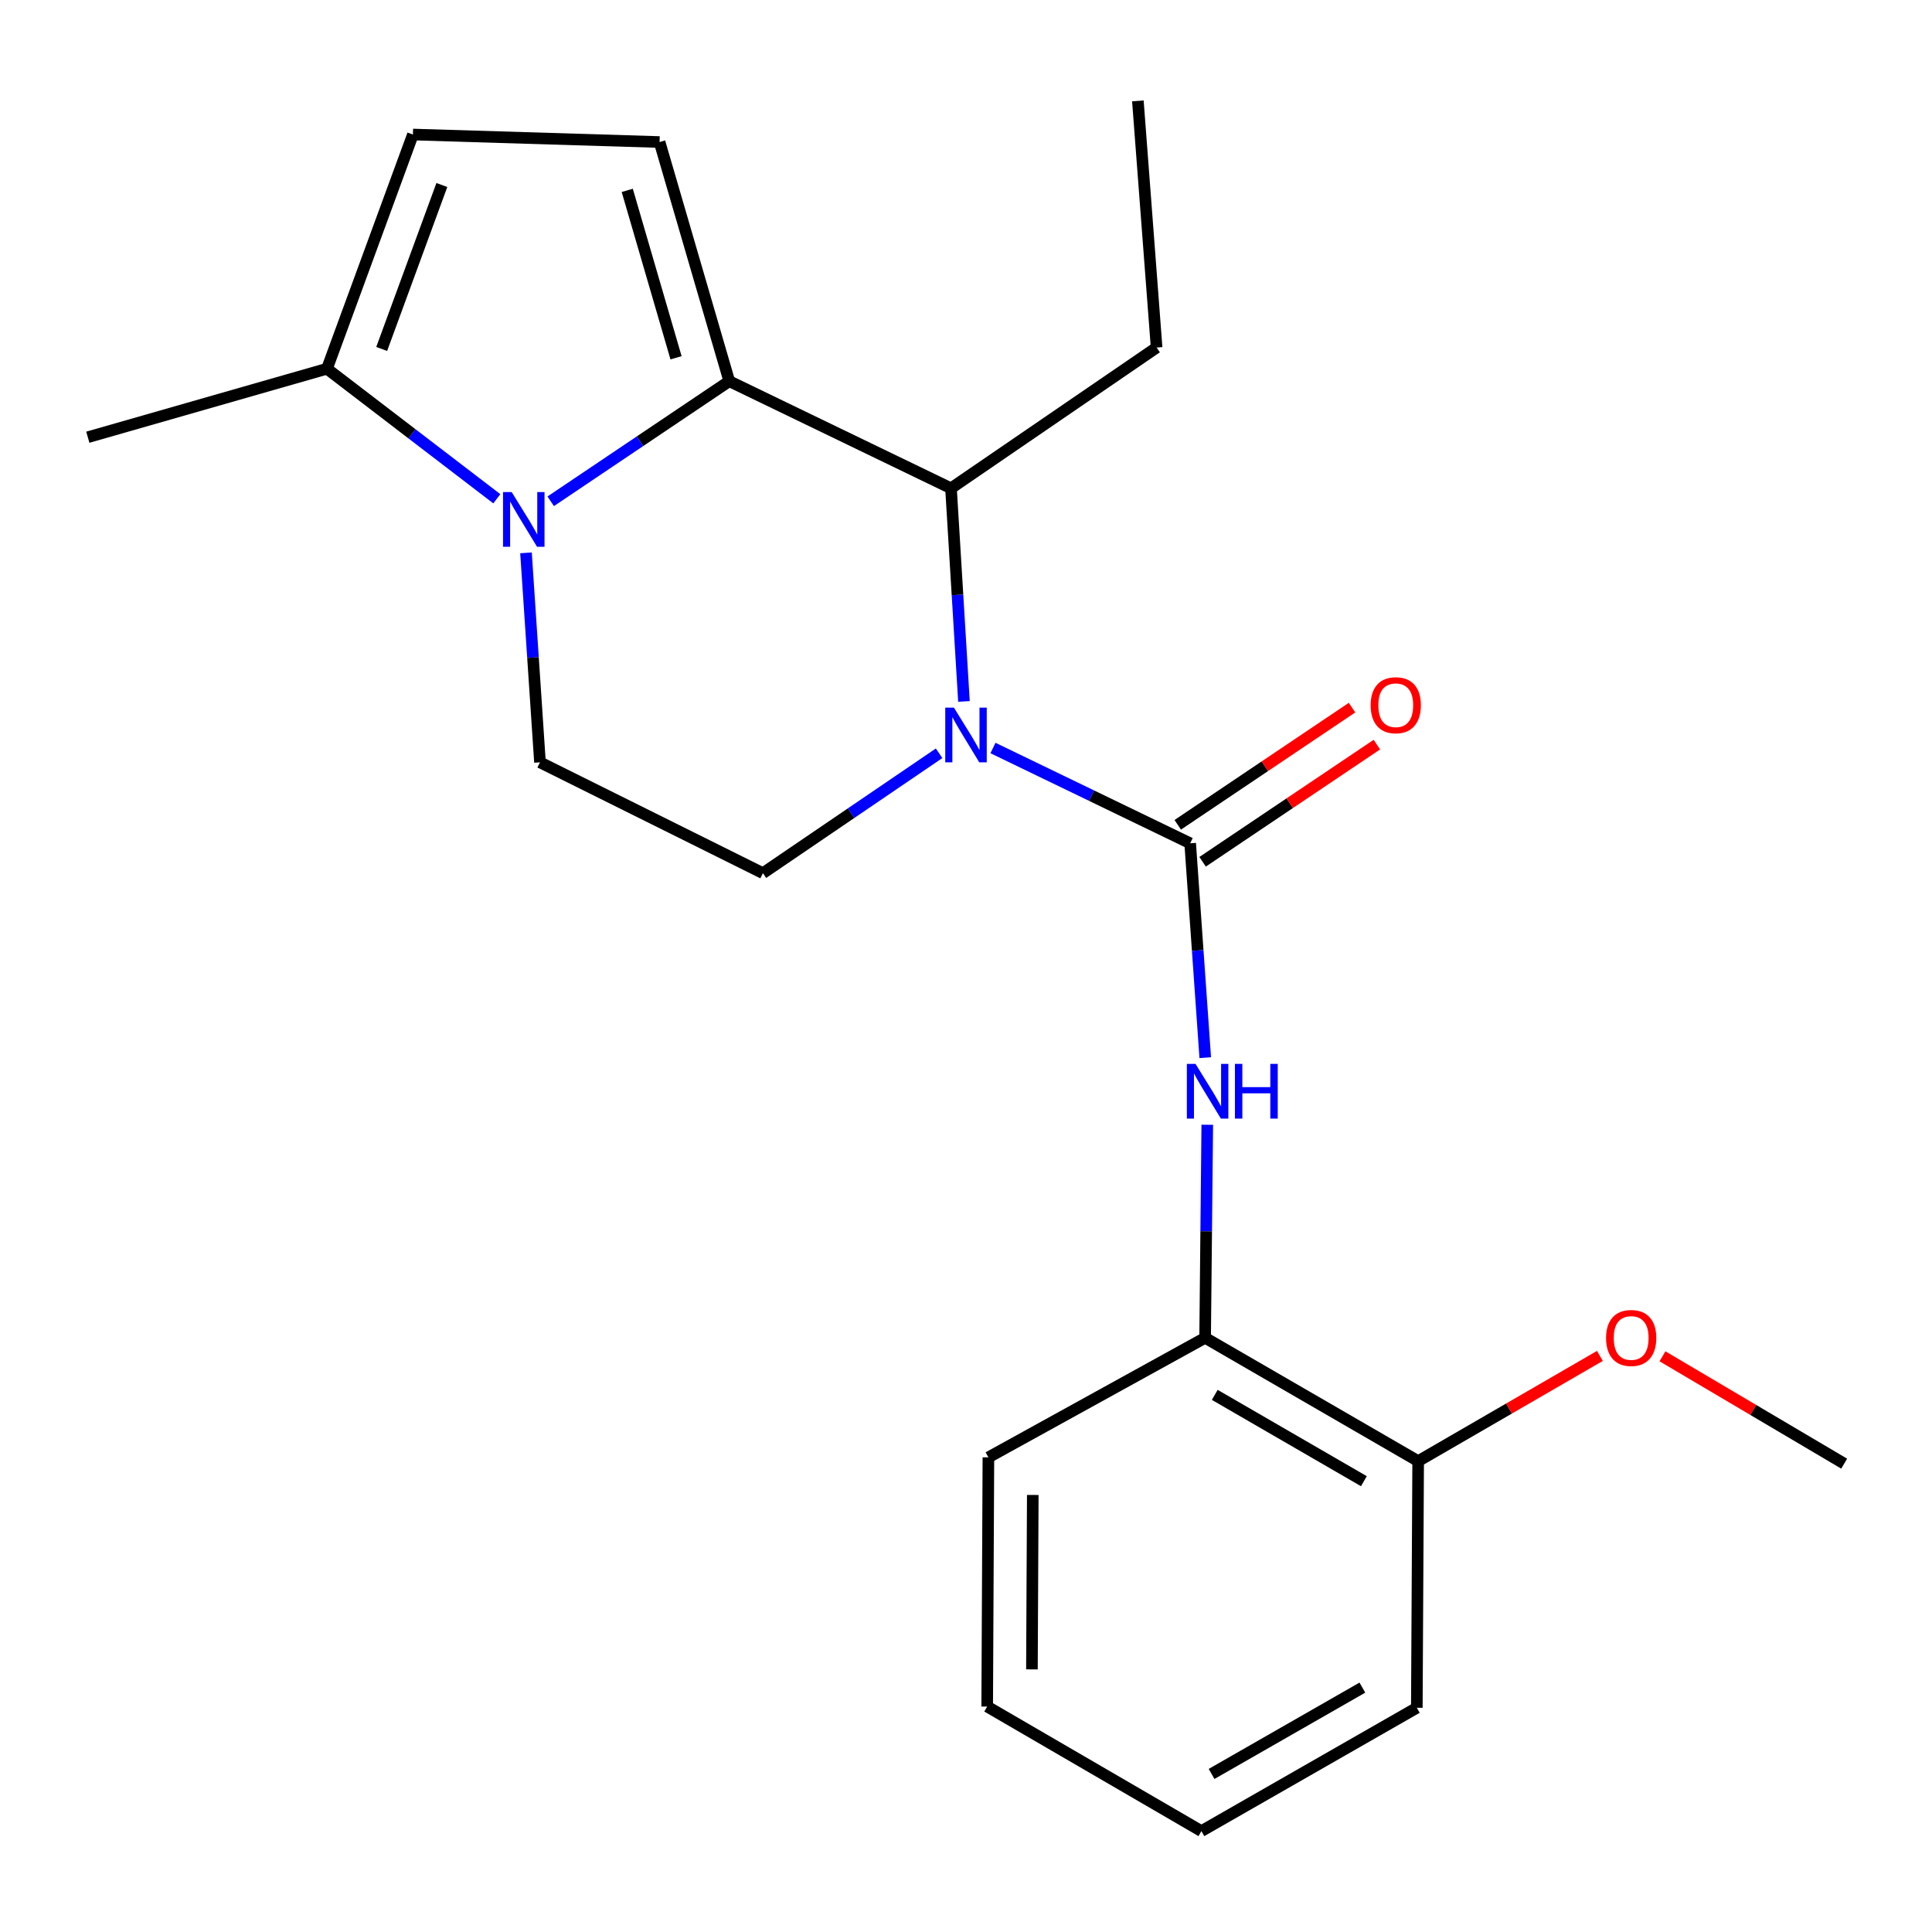 <?xml version='1.0' encoding='iso-8859-1'?>
<svg version='1.1' baseProfile='full'
              xmlns='http://www.w3.org/2000/svg'
                      xmlns:rdkit='http://www.rdkit.org/xml'
                      xmlns:xlink='http://www.w3.org/1999/xlink'
                  xml:space='preserve'
width='1000px' height='1000px' viewBox='0 0 1000 1000'>
<!-- END OF HEADER -->
<rect style='opacity:1.0;fill:#FFFFFF;stroke:none' width='1000' height='1000' x='0' y='0'> </rect>
<path class='bond-1' d='M 377.472,197.299 L 331.258,228.382' style='fill:none;fill-rule:evenodd;stroke:#000000;stroke-width:6px;stroke-linecap:butt;stroke-linejoin:miter;stroke-opacity:1' />
<path class='bond-1' d='M 331.258,228.382 L 285.045,259.466' style='fill:none;fill-rule:evenodd;stroke:#0000FF;stroke-width:6px;stroke-linecap:butt;stroke-linejoin:miter;stroke-opacity:1' />
<path class='bond-3' d='M 377.472,197.299 L 492.235,252.739' style='fill:none;fill-rule:evenodd;stroke:#000000;stroke-width:6px;stroke-linecap:butt;stroke-linejoin:miter;stroke-opacity:1' />
<path class='bond-4' d='M 377.472,197.299 L 341.391,73.514' style='fill:none;fill-rule:evenodd;stroke:#000000;stroke-width:6px;stroke-linecap:butt;stroke-linejoin:miter;stroke-opacity:1' />
<path class='bond-4' d='M 349.918,185.185 L 324.661,98.536' style='fill:none;fill-rule:evenodd;stroke:#000000;stroke-width:6px;stroke-linecap:butt;stroke-linejoin:miter;stroke-opacity:1' />
<path class='bond-0' d='M 498.944,363.061 L 495.59,307.9' style='fill:none;fill-rule:evenodd;stroke:#0000FF;stroke-width:6px;stroke-linecap:butt;stroke-linejoin:miter;stroke-opacity:1' />
<path class='bond-0' d='M 495.59,307.9 L 492.235,252.739' style='fill:none;fill-rule:evenodd;stroke:#000000;stroke-width:6px;stroke-linecap:butt;stroke-linejoin:miter;stroke-opacity:1' />
<path class='bond-2' d='M 513.962,387.165 L 564.997,411.826' style='fill:none;fill-rule:evenodd;stroke:#0000FF;stroke-width:6px;stroke-linecap:butt;stroke-linejoin:miter;stroke-opacity:1' />
<path class='bond-2' d='M 564.997,411.826 L 616.032,436.487' style='fill:none;fill-rule:evenodd;stroke:#000000;stroke-width:6px;stroke-linecap:butt;stroke-linejoin:miter;stroke-opacity:1' />
<path class='bond-9' d='M 486.081,389.89 L 440.483,420.921' style='fill:none;fill-rule:evenodd;stroke:#0000FF;stroke-width:6px;stroke-linecap:butt;stroke-linejoin:miter;stroke-opacity:1' />
<path class='bond-9' d='M 440.483,420.921 L 394.884,451.952' style='fill:none;fill-rule:evenodd;stroke:#000000;stroke-width:6px;stroke-linecap:butt;stroke-linejoin:miter;stroke-opacity:1' />
<path class='bond-6' d='M 257.153,258.166 L 213.196,224.51' style='fill:none;fill-rule:evenodd;stroke:#0000FF;stroke-width:6px;stroke-linecap:butt;stroke-linejoin:miter;stroke-opacity:1' />
<path class='bond-6' d='M 213.196,224.51 L 169.239,190.854' style='fill:none;fill-rule:evenodd;stroke:#000000;stroke-width:6px;stroke-linecap:butt;stroke-linejoin:miter;stroke-opacity:1' />
<path class='bond-8' d='M 272.255,286.155 L 275.874,340.366' style='fill:none;fill-rule:evenodd;stroke:#0000FF;stroke-width:6px;stroke-linecap:butt;stroke-linejoin:miter;stroke-opacity:1' />
<path class='bond-8' d='M 275.874,340.366 L 279.492,394.577' style='fill:none;fill-rule:evenodd;stroke:#000000;stroke-width:6px;stroke-linecap:butt;stroke-linejoin:miter;stroke-opacity:1' />
<path class='bond-5' d='M 616.032,436.487 L 619.932,491.965' style='fill:none;fill-rule:evenodd;stroke:#000000;stroke-width:6px;stroke-linecap:butt;stroke-linejoin:miter;stroke-opacity:1' />
<path class='bond-5' d='M 619.932,491.965 L 623.831,547.444' style='fill:none;fill-rule:evenodd;stroke:#0000FF;stroke-width:6px;stroke-linecap:butt;stroke-linejoin:miter;stroke-opacity:1' />
<path class='bond-11' d='M 622.467,446.057 L 667.569,415.732' style='fill:none;fill-rule:evenodd;stroke:#000000;stroke-width:6px;stroke-linecap:butt;stroke-linejoin:miter;stroke-opacity:1' />
<path class='bond-11' d='M 667.569,415.732 L 712.671,385.406' style='fill:none;fill-rule:evenodd;stroke:#FF0000;stroke-width:6px;stroke-linecap:butt;stroke-linejoin:miter;stroke-opacity:1' />
<path class='bond-11' d='M 609.598,426.918 L 654.7,396.592' style='fill:none;fill-rule:evenodd;stroke:#000000;stroke-width:6px;stroke-linecap:butt;stroke-linejoin:miter;stroke-opacity:1' />
<path class='bond-11' d='M 654.7,396.592 L 699.802,366.267' style='fill:none;fill-rule:evenodd;stroke:#FF0000;stroke-width:6px;stroke-linecap:butt;stroke-linejoin:miter;stroke-opacity:1' />
<path class='bond-13' d='M 492.235,252.739 L 598.658,179.886' style='fill:none;fill-rule:evenodd;stroke:#000000;stroke-width:6px;stroke-linecap:butt;stroke-linejoin:miter;stroke-opacity:1' />
<path class='bond-7' d='M 341.391,73.514 L 213.725,69.632' style='fill:none;fill-rule:evenodd;stroke:#000000;stroke-width:6px;stroke-linecap:butt;stroke-linejoin:miter;stroke-opacity:1' />
<path class='bond-10' d='M 624.878,582.171 L 624.325,637.309' style='fill:none;fill-rule:evenodd;stroke:#0000FF;stroke-width:6px;stroke-linecap:butt;stroke-linejoin:miter;stroke-opacity:1' />
<path class='bond-10' d='M 624.325,637.309 L 623.771,692.448' style='fill:none;fill-rule:evenodd;stroke:#000000;stroke-width:6px;stroke-linecap:butt;stroke-linejoin:miter;stroke-opacity:1' />
<path class='bond-15' d='M 169.239,190.854 L 45.455,226.307' style='fill:none;fill-rule:evenodd;stroke:#000000;stroke-width:6px;stroke-linecap:butt;stroke-linejoin:miter;stroke-opacity:1' />
<path class='bond-22' d='M 169.239,190.854 L 213.725,69.632' style='fill:none;fill-rule:evenodd;stroke:#000000;stroke-width:6px;stroke-linecap:butt;stroke-linejoin:miter;stroke-opacity:1' />
<path class='bond-22' d='M 197.563,180.616 L 228.703,95.761' style='fill:none;fill-rule:evenodd;stroke:#000000;stroke-width:6px;stroke-linecap:butt;stroke-linejoin:miter;stroke-opacity:1' />
<path class='bond-23' d='M 279.492,394.577 L 394.884,451.952' style='fill:none;fill-rule:evenodd;stroke:#000000;stroke-width:6px;stroke-linecap:butt;stroke-linejoin:miter;stroke-opacity:1' />
<path class='bond-12' d='M 623.771,692.448 L 734.038,756.281' style='fill:none;fill-rule:evenodd;stroke:#000000;stroke-width:6px;stroke-linecap:butt;stroke-linejoin:miter;stroke-opacity:1' />
<path class='bond-12' d='M 628.757,721.982 L 705.943,766.666' style='fill:none;fill-rule:evenodd;stroke:#000000;stroke-width:6px;stroke-linecap:butt;stroke-linejoin:miter;stroke-opacity:1' />
<path class='bond-16' d='M 623.771,692.448 L 511.596,754.333' style='fill:none;fill-rule:evenodd;stroke:#000000;stroke-width:6px;stroke-linecap:butt;stroke-linejoin:miter;stroke-opacity:1' />
<path class='bond-14' d='M 734.038,756.281 L 781.072,729.05' style='fill:none;fill-rule:evenodd;stroke:#000000;stroke-width:6px;stroke-linecap:butt;stroke-linejoin:miter;stroke-opacity:1' />
<path class='bond-14' d='M 781.072,729.05 L 828.107,701.818' style='fill:none;fill-rule:evenodd;stroke:#FF0000;stroke-width:6px;stroke-linecap:butt;stroke-linejoin:miter;stroke-opacity:1' />
<path class='bond-17' d='M 734.038,756.281 L 733.346,883.947' style='fill:none;fill-rule:evenodd;stroke:#000000;stroke-width:6px;stroke-linecap:butt;stroke-linejoin:miter;stroke-opacity:1' />
<path class='bond-19' d='M 598.658,179.886 L 588.959,52.22' style='fill:none;fill-rule:evenodd;stroke:#000000;stroke-width:6px;stroke-linecap:butt;stroke-linejoin:miter;stroke-opacity:1' />
<path class='bond-18' d='M 860.493,702.02 L 907.519,729.804' style='fill:none;fill-rule:evenodd;stroke:#FF0000;stroke-width:6px;stroke-linecap:butt;stroke-linejoin:miter;stroke-opacity:1' />
<path class='bond-18' d='M 907.519,729.804 L 954.545,757.588' style='fill:none;fill-rule:evenodd;stroke:#000000;stroke-width:6px;stroke-linecap:butt;stroke-linejoin:miter;stroke-opacity:1' />
<path class='bond-20' d='M 511.596,754.333 L 510.968,883.307' style='fill:none;fill-rule:evenodd;stroke:#000000;stroke-width:6px;stroke-linecap:butt;stroke-linejoin:miter;stroke-opacity:1' />
<path class='bond-20' d='M 534.564,773.792 L 534.125,864.073' style='fill:none;fill-rule:evenodd;stroke:#000000;stroke-width:6px;stroke-linecap:butt;stroke-linejoin:miter;stroke-opacity:1' />
<path class='bond-24' d='M 733.346,883.947 L 621.849,947.78' style='fill:none;fill-rule:evenodd;stroke:#000000;stroke-width:6px;stroke-linecap:butt;stroke-linejoin:miter;stroke-opacity:1' />
<path class='bond-24' d='M 705.163,873.507 L 627.115,918.19' style='fill:none;fill-rule:evenodd;stroke:#000000;stroke-width:6px;stroke-linecap:butt;stroke-linejoin:miter;stroke-opacity:1' />
<path class='bond-21' d='M 510.968,883.307 L 621.849,947.78' style='fill:none;fill-rule:evenodd;stroke:#000000;stroke-width:6px;stroke-linecap:butt;stroke-linejoin:miter;stroke-opacity:1' />
<path  class='atom-1' d='M 493.74 366.259
L 503.02 381.259
Q 503.94 382.739, 505.42 385.419
Q 506.9 388.099, 506.98 388.259
L 506.98 366.259
L 510.74 366.259
L 510.74 394.579
L 506.86 394.579
L 496.9 378.179
Q 495.74 376.259, 494.5 374.059
Q 493.3 371.859, 492.94 371.179
L 492.94 394.579
L 489.26 394.579
L 489.26 366.259
L 493.74 366.259
' fill='#0000FF'/>
<path  class='atom-2' d='M 264.84 254.685
L 274.12 269.685
Q 275.04 271.165, 276.52 273.845
Q 278 276.525, 278.08 276.685
L 278.08 254.685
L 281.84 254.685
L 281.84 283.005
L 277.96 283.005
L 268 266.605
Q 266.84 264.685, 265.6 262.485
Q 264.4 260.285, 264.04 259.605
L 264.04 283.005
L 260.36 283.005
L 260.36 254.685
L 264.84 254.685
' fill='#0000FF'/>
<path  class='atom-6' d='M 618.793 550.66
L 628.073 565.66
Q 628.993 567.14, 630.473 569.82
Q 631.953 572.5, 632.033 572.66
L 632.033 550.66
L 635.793 550.66
L 635.793 578.98
L 631.913 578.98
L 621.953 562.58
Q 620.793 560.66, 619.553 558.46
Q 618.353 556.26, 617.993 555.58
L 617.993 578.98
L 614.313 578.98
L 614.313 550.66
L 618.793 550.66
' fill='#0000FF'/>
<path  class='atom-6' d='M 639.193 550.66
L 643.033 550.66
L 643.033 562.7
L 657.513 562.7
L 657.513 550.66
L 661.353 550.66
L 661.353 578.98
L 657.513 578.98
L 657.513 565.9
L 643.033 565.9
L 643.033 578.98
L 639.193 578.98
L 639.193 550.66
' fill='#0000FF'/>
<path  class='atom-12' d='M 709.442 365.021
Q 709.442 358.221, 712.802 354.421
Q 716.162 350.621, 722.442 350.621
Q 728.722 350.621, 732.082 354.421
Q 735.442 358.221, 735.442 365.021
Q 735.442 371.901, 732.042 375.821
Q 728.642 379.701, 722.442 379.701
Q 716.202 379.701, 712.802 375.821
Q 709.442 371.941, 709.442 365.021
M 722.442 376.501
Q 726.762 376.501, 729.082 373.621
Q 731.442 370.701, 731.442 365.021
Q 731.442 359.461, 729.082 356.661
Q 726.762 353.821, 722.442 353.821
Q 718.122 353.821, 715.762 356.621
Q 713.442 359.421, 713.442 365.021
Q 713.442 370.741, 715.762 373.621
Q 718.122 376.501, 722.442 376.501
' fill='#FF0000'/>
<path  class='atom-15' d='M 831.292 692.528
Q 831.292 685.728, 834.652 681.928
Q 838.012 678.128, 844.292 678.128
Q 850.572 678.128, 853.932 681.928
Q 857.292 685.728, 857.292 692.528
Q 857.292 699.408, 853.892 703.328
Q 850.492 707.208, 844.292 707.208
Q 838.052 707.208, 834.652 703.328
Q 831.292 699.448, 831.292 692.528
M 844.292 704.008
Q 848.612 704.008, 850.932 701.128
Q 853.292 698.208, 853.292 692.528
Q 853.292 686.968, 850.932 684.168
Q 848.612 681.328, 844.292 681.328
Q 839.972 681.328, 837.612 684.128
Q 835.292 686.928, 835.292 692.528
Q 835.292 698.248, 837.612 701.128
Q 839.972 704.008, 844.292 704.008
' fill='#FF0000'/>
</svg>

